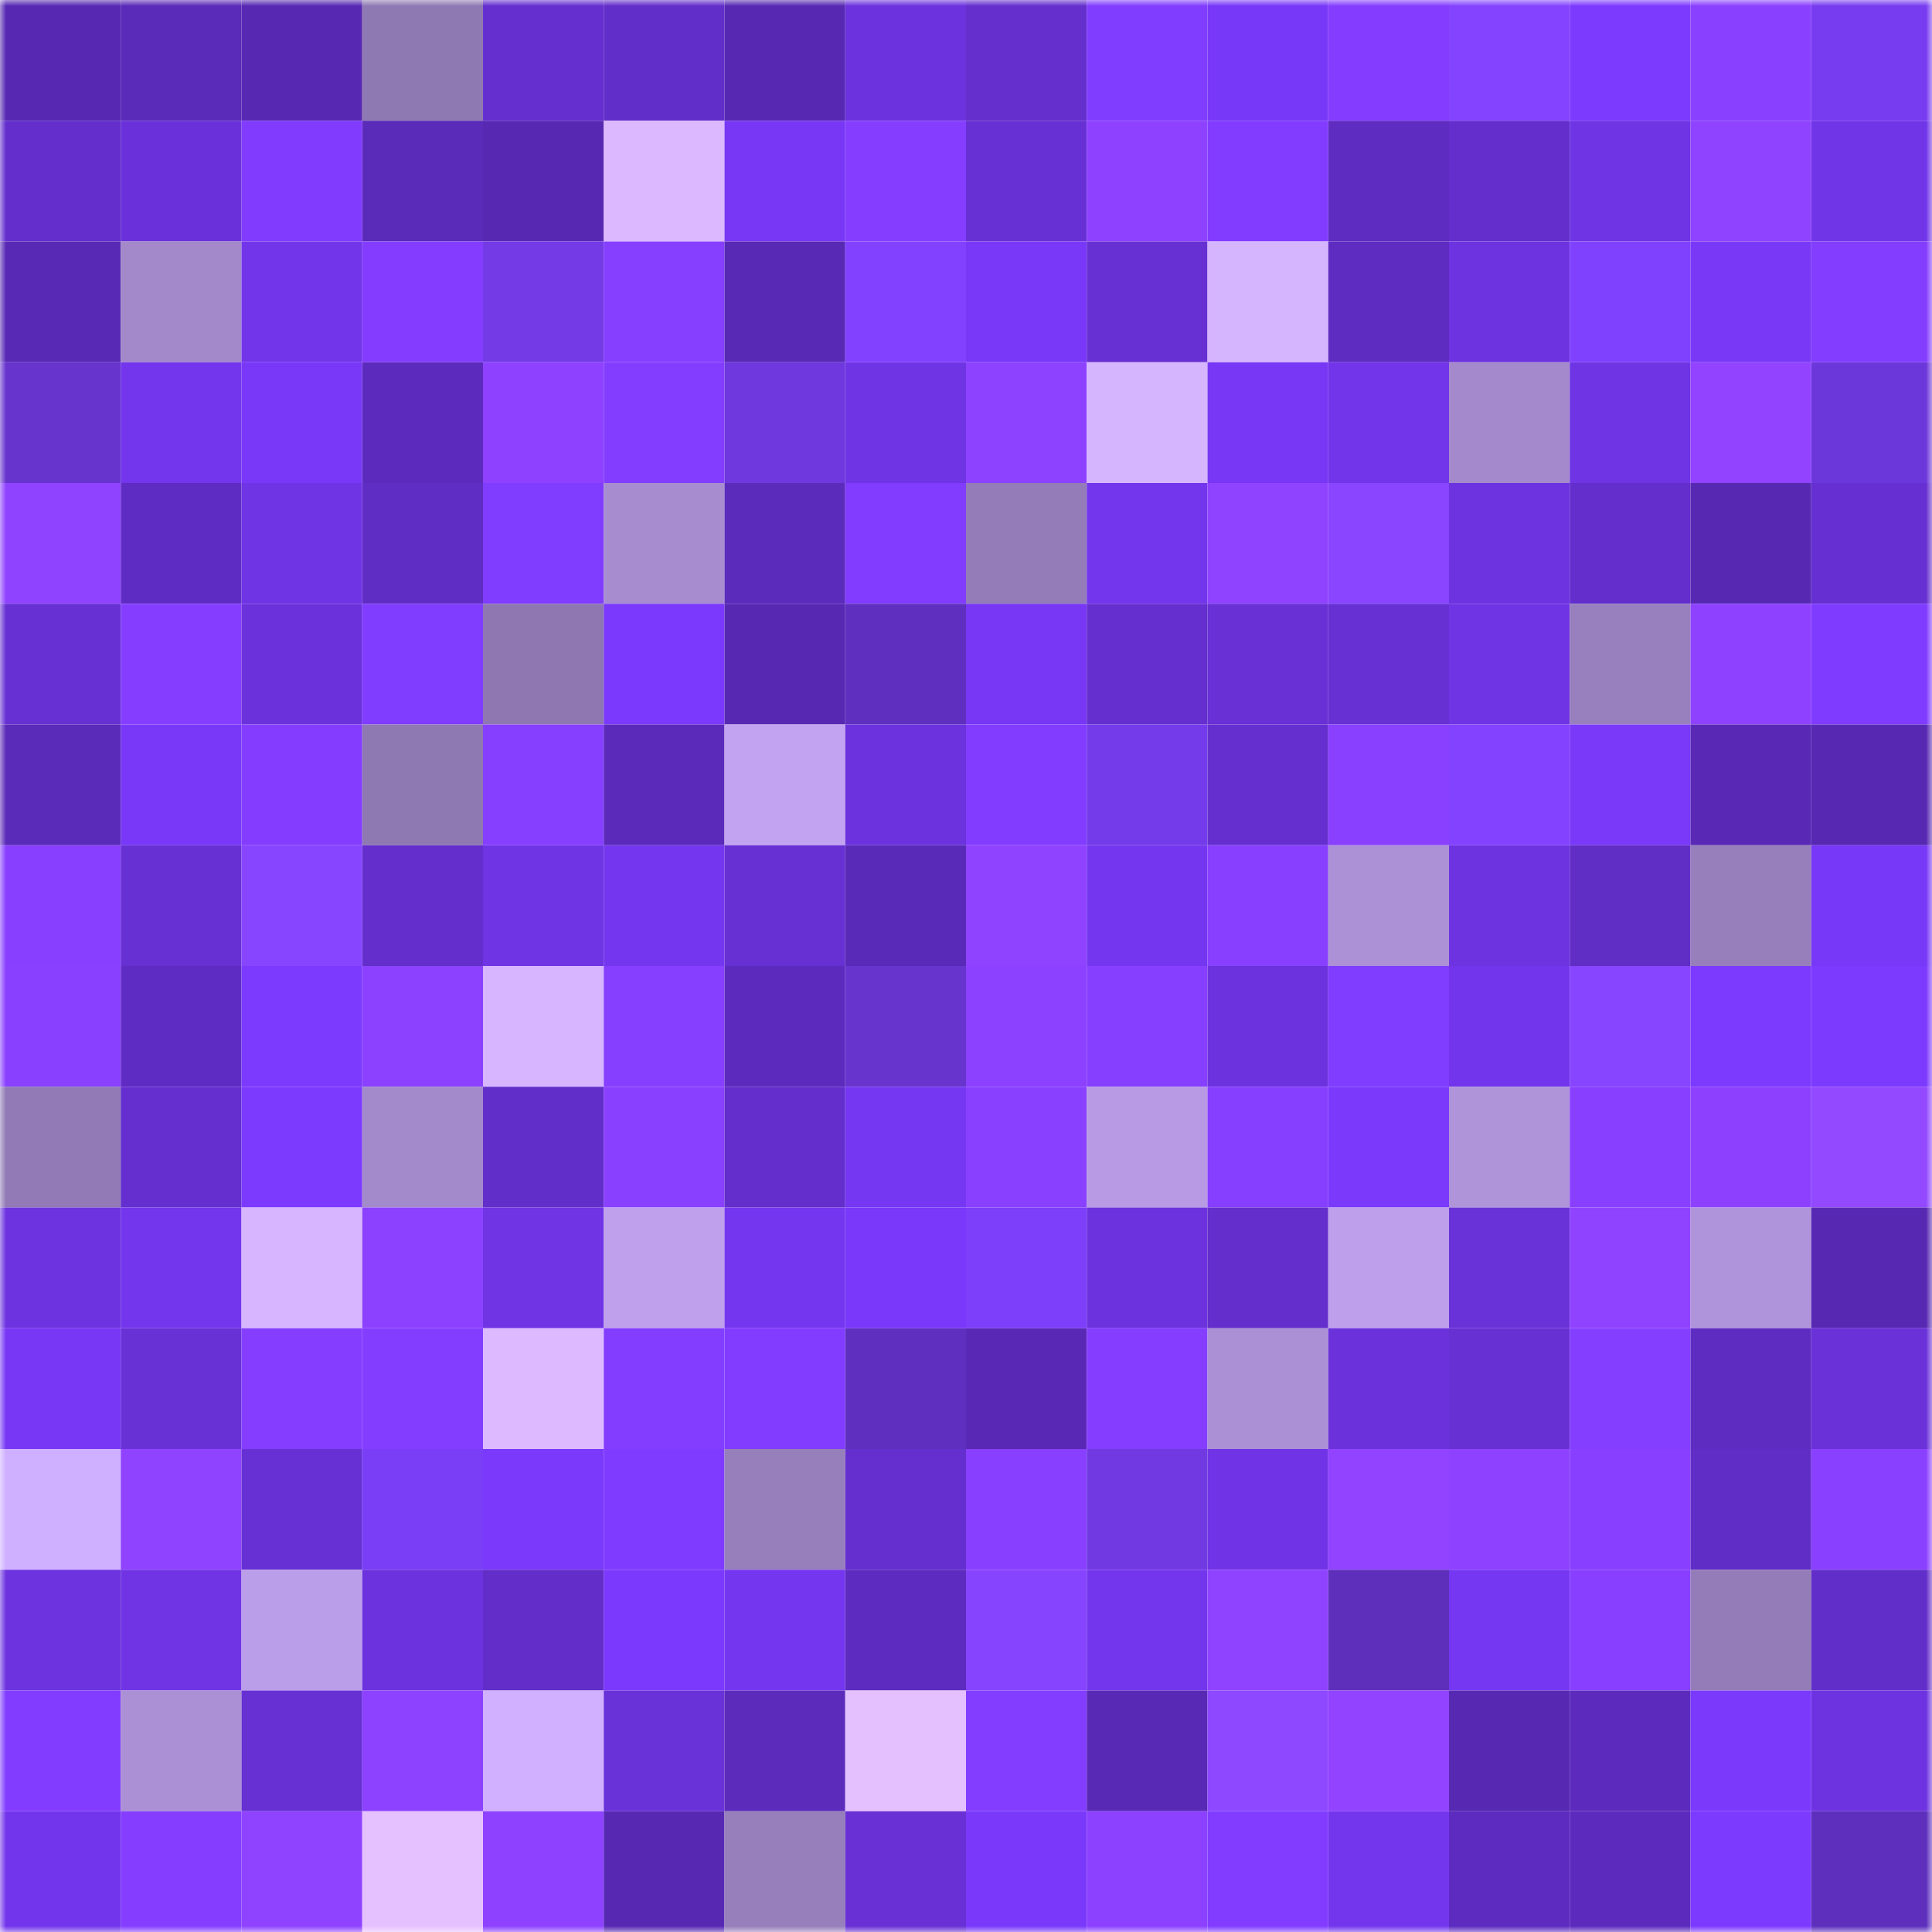 <svg viewBox="0 0 160 160" fill="none" role="img" xmlns="http://www.w3.org/2000/svg" width="240" height="240" name="linea%2Cb4b2.linea.eth"><mask id="2140957749" mask-type="alpha" maskUnits="userSpaceOnUse" x="0" y="0" width="160" height="160"><rect width="160" height="160" fill="#FFFFFF"></rect></mask><g mask="url(#2140957749)"><rect x="0" y="0" width="10" height="10" fill="#5729b3"></rect><rect x="10" y="0" width="10" height="10" fill="#5a2ab8"></rect><rect x="20" y="0" width="10" height="10" fill="#5729b3"></rect><rect x="30" y="0" width="10" height="10" fill="#8f79b2"></rect><rect x="40" y="0" width="10" height="10" fill="#652fcf"></rect><rect x="50" y="0" width="10" height="10" fill="#622ec9"></rect><rect x="60" y="0" width="10" height="10" fill="#5729b3"></rect><rect x="70" y="0" width="10" height="10" fill="#6b32dd"></rect><rect x="80" y="0" width="10" height="10" fill="#642fcd"></rect><rect x="90" y="0" width="10" height="10" fill="#803cff"></rect><rect x="100" y="0" width="10" height="10" fill="#7838f7"></rect><rect x="110" y="0" width="10" height="10" fill="#843dff"></rect><rect x="120" y="0" width="10" height="10" fill="#8443ff"></rect><rect x="130" y="0" width="10" height="10" fill="#7d3aff"></rect><rect x="140" y="0" width="10" height="10" fill="#8a40ff"></rect><rect x="150" y="0" width="10" height="10" fill="#783cf0"></rect><rect x="0" y="10" width="10" height="10" fill="#632ecc"></rect><rect x="10" y="10" width="10" height="10" fill="#6a31da"></rect><rect x="20" y="10" width="10" height="10" fill="#803bff"></rect><rect x="30" y="10" width="10" height="10" fill="#5a2ab9"></rect><rect x="40" y="10" width="10" height="10" fill="#5729b3"></rect><rect x="50" y="10" width="10" height="10" fill="#dbb8ff"></rect><rect x="60" y="10" width="10" height="10" fill="#7737f4"></rect><rect x="70" y="10" width="10" height="10" fill="#853eff"></rect><rect x="80" y="10" width="10" height="10" fill="#6730d4"></rect><rect x="90" y="10" width="10" height="10" fill="#8e42ff"></rect><rect x="100" y="10" width="10" height="10" fill="#823cff"></rect><rect x="110" y="10" width="10" height="10" fill="#5e2cc1"></rect><rect x="120" y="10" width="10" height="10" fill="#642ecd"></rect><rect x="130" y="10" width="10" height="10" fill="#6f34e3"></rect><rect x="140" y="10" width="10" height="10" fill="#8f43ff"></rect><rect x="150" y="10" width="10" height="10" fill="#7135e8"></rect><rect x="0" y="20" width="10" height="10" fill="#5829b5"></rect><rect x="10" y="20" width="10" height="10" fill="#a389ca"></rect><rect x="20" y="20" width="10" height="10" fill="#7235ea"></rect><rect x="30" y="20" width="10" height="10" fill="#843dff"></rect><rect x="40" y="20" width="10" height="10" fill="#733ae6"></rect><rect x="50" y="20" width="10" height="10" fill="#863fff"></rect><rect x="60" y="20" width="10" height="10" fill="#5829b5"></rect><rect x="70" y="20" width="10" height="10" fill="#8141ff"></rect><rect x="80" y="20" width="10" height="10" fill="#7938f8"></rect><rect x="90" y="20" width="10" height="10" fill="#6630d2"></rect><rect x="100" y="20" width="10" height="10" fill="#d6b5ff"></rect><rect x="110" y="20" width="10" height="10" fill="#5e2cc1"></rect><rect x="120" y="20" width="10" height="10" fill="#6d33e0"></rect><rect x="130" y="20" width="10" height="10" fill="#8041ff"></rect><rect x="140" y="20" width="10" height="10" fill="#7838f6"></rect><rect x="150" y="20" width="10" height="10" fill="#833dff"></rect><rect x="0" y="30" width="10" height="10" fill="#6734ce"></rect><rect x="10" y="30" width="10" height="10" fill="#7336ec"></rect><rect x="20" y="30" width="10" height="10" fill="#7938f8"></rect><rect x="30" y="30" width="10" height="10" fill="#5c2bbd"></rect><rect x="40" y="30" width="10" height="10" fill="#8e42ff"></rect><rect x="50" y="30" width="10" height="10" fill="#833dff"></rect><rect x="60" y="30" width="10" height="10" fill="#6f38df"></rect><rect x="70" y="30" width="10" height="10" fill="#6f34e4"></rect><rect x="80" y="30" width="10" height="10" fill="#8d42ff"></rect><rect x="90" y="30" width="10" height="10" fill="#d6b5ff"></rect><rect x="100" y="30" width="10" height="10" fill="#7737f4"></rect><rect x="110" y="30" width="10" height="10" fill="#7235ea"></rect><rect x="120" y="30" width="10" height="10" fill="#a48acc"></rect><rect x="130" y="30" width="10" height="10" fill="#6f34e3"></rect><rect x="140" y="30" width="10" height="10" fill="#9143ff"></rect><rect x="150" y="30" width="10" height="10" fill="#6c37da"></rect><rect x="0" y="40" width="10" height="10" fill="#8f43ff"></rect><rect x="10" y="40" width="10" height="10" fill="#5f2cc3"></rect><rect x="20" y="40" width="10" height="10" fill="#6f34e4"></rect><rect x="30" y="40" width="10" height="10" fill="#602dc4"></rect><rect x="40" y="40" width="10" height="10" fill="#803cff"></rect><rect x="50" y="40" width="10" height="10" fill="#a78dd0"></rect><rect x="60" y="40" width="10" height="10" fill="#5b2bbb"></rect><rect x="70" y="40" width="10" height="10" fill="#813cff"></rect><rect x="80" y="40" width="10" height="10" fill="#947cb8"></rect><rect x="90" y="40" width="10" height="10" fill="#7336ec"></rect><rect x="100" y="40" width="10" height="10" fill="#8f43ff"></rect><rect x="110" y="40" width="10" height="10" fill="#8945ff"></rect><rect x="120" y="40" width="10" height="10" fill="#6d33e0"></rect><rect x="130" y="40" width="10" height="10" fill="#642ecd"></rect><rect x="140" y="40" width="10" height="10" fill="#5729b3"></rect><rect x="150" y="40" width="10" height="10" fill="#662fd1"></rect><rect x="0" y="50" width="10" height="10" fill="#6630d2"></rect><rect x="10" y="50" width="10" height="10" fill="#853eff"></rect><rect x="20" y="50" width="10" height="10" fill="#6b32dc"></rect><rect x="30" y="50" width="10" height="10" fill="#803cff"></rect><rect x="40" y="50" width="10" height="10" fill="#8f78b2"></rect><rect x="50" y="50" width="10" height="10" fill="#7b39fd"></rect><rect x="60" y="50" width="10" height="10" fill="#5729b3"></rect><rect x="70" y="50" width="10" height="10" fill="#5f30bf"></rect><rect x="80" y="50" width="10" height="10" fill="#7737f4"></rect><rect x="90" y="50" width="10" height="10" fill="#652fcf"></rect><rect x="100" y="50" width="10" height="10" fill="#6830d5"></rect><rect x="110" y="50" width="10" height="10" fill="#6730d3"></rect><rect x="120" y="50" width="10" height="10" fill="#6f34e4"></rect><rect x="130" y="50" width="10" height="10" fill="#9880be"></rect><rect x="140" y="50" width="10" height="10" fill="#8e42ff"></rect><rect x="150" y="50" width="10" height="10" fill="#7f3bff"></rect><rect x="0" y="60" width="10" height="10" fill="#5a2ab8"></rect><rect x="10" y="60" width="10" height="10" fill="#7938f8"></rect><rect x="20" y="60" width="10" height="10" fill="#843dff"></rect><rect x="30" y="60" width="10" height="10" fill="#8f79b2"></rect><rect x="40" y="60" width="10" height="10" fill="#863fff"></rect><rect x="50" y="60" width="10" height="10" fill="#5b2aba"></rect><rect x="60" y="60" width="10" height="10" fill="#c2a3f1"></rect><rect x="70" y="60" width="10" height="10" fill="#6b32dd"></rect><rect x="80" y="60" width="10" height="10" fill="#823cff"></rect><rect x="90" y="60" width="10" height="10" fill="#743bea"></rect><rect x="100" y="60" width="10" height="10" fill="#652fd0"></rect><rect x="110" y="60" width="10" height="10" fill="#8940ff"></rect><rect x="120" y="60" width="10" height="10" fill="#8342ff"></rect><rect x="130" y="60" width="10" height="10" fill="#7a39f9"></rect><rect x="140" y="60" width="10" height="10" fill="#5929b6"></rect><rect x="150" y="60" width="10" height="10" fill="#5729b3"></rect><rect x="0" y="70" width="10" height="10" fill="#883fff"></rect><rect x="10" y="70" width="10" height="10" fill="#6630d2"></rect><rect x="20" y="70" width="10" height="10" fill="#8845ff"></rect><rect x="30" y="70" width="10" height="10" fill="#632ecc"></rect><rect x="40" y="70" width="10" height="10" fill="#6f34e4"></rect><rect x="50" y="70" width="10" height="10" fill="#7436ee"></rect><rect x="60" y="70" width="10" height="10" fill="#6730d3"></rect><rect x="70" y="70" width="10" height="10" fill="#592ab7"></rect><rect x="80" y="70" width="10" height="10" fill="#9043ff"></rect><rect x="90" y="70" width="10" height="10" fill="#7536f0"></rect><rect x="100" y="70" width="10" height="10" fill="#883fff"></rect><rect x="110" y="70" width="10" height="10" fill="#ac91d6"></rect><rect x="120" y="70" width="10" height="10" fill="#6e33e1"></rect><rect x="130" y="70" width="10" height="10" fill="#602dc5"></rect><rect x="140" y="70" width="10" height="10" fill="#977fbc"></rect><rect x="150" y="70" width="10" height="10" fill="#7838f7"></rect><rect x="0" y="80" width="10" height="10" fill="#8940ff"></rect><rect x="10" y="80" width="10" height="10" fill="#5f2cc3"></rect><rect x="20" y="80" width="10" height="10" fill="#7d3aff"></rect><rect x="30" y="80" width="10" height="10" fill="#8b41ff"></rect><rect x="40" y="80" width="10" height="10" fill="#d7b5ff"></rect><rect x="50" y="80" width="10" height="10" fill="#863fff"></rect><rect x="60" y="80" width="10" height="10" fill="#5c2bbd"></rect><rect x="70" y="80" width="10" height="10" fill="#6734ce"></rect><rect x="80" y="80" width="10" height="10" fill="#8b41ff"></rect><rect x="90" y="80" width="10" height="10" fill="#873fff"></rect><rect x="100" y="80" width="10" height="10" fill="#6c32de"></rect><rect x="110" y="80" width="10" height="10" fill="#803cff"></rect><rect x="120" y="80" width="10" height="10" fill="#7235eb"></rect><rect x="130" y="80" width="10" height="10" fill="#8845ff"></rect><rect x="140" y="80" width="10" height="10" fill="#7c3afe"></rect><rect x="150" y="80" width="10" height="10" fill="#7c3afe"></rect><rect x="0" y="90" width="10" height="10" fill="#917ab5"></rect><rect x="10" y="90" width="10" height="10" fill="#652fcf"></rect><rect x="20" y="90" width="10" height="10" fill="#7c3aff"></rect><rect x="30" y="90" width="10" height="10" fill="#a38acb"></rect><rect x="40" y="90" width="10" height="10" fill="#622eca"></rect><rect x="50" y="90" width="10" height="10" fill="#8a40ff"></rect><rect x="60" y="90" width="10" height="10" fill="#632ecb"></rect><rect x="70" y="90" width="10" height="10" fill="#7637f3"></rect><rect x="80" y="90" width="10" height="10" fill="#8940ff"></rect><rect x="90" y="90" width="10" height="10" fill="#b79ae3"></rect><rect x="100" y="90" width="10" height="10" fill="#863eff"></rect><rect x="110" y="90" width="10" height="10" fill="#7b39fc"></rect><rect x="120" y="90" width="10" height="10" fill="#b094da"></rect><rect x="130" y="90" width="10" height="10" fill="#883fff"></rect><rect x="140" y="90" width="10" height="10" fill="#8d41ff"></rect><rect x="150" y="90" width="10" height="10" fill="#9249ff"></rect><rect x="0" y="100" width="10" height="10" fill="#6d33e0"></rect><rect x="10" y="100" width="10" height="10" fill="#7336ec"></rect><rect x="20" y="100" width="10" height="10" fill="#d8b6ff"></rect><rect x="30" y="100" width="10" height="10" fill="#8b41ff"></rect><rect x="40" y="100" width="10" height="10" fill="#7034e5"></rect><rect x="50" y="100" width="10" height="10" fill="#bea0ec"></rect><rect x="60" y="100" width="10" height="10" fill="#7436ee"></rect><rect x="70" y="100" width="10" height="10" fill="#7a39fa"></rect><rect x="80" y="100" width="10" height="10" fill="#7d3ffa"></rect><rect x="90" y="100" width="10" height="10" fill="#6c32dd"></rect><rect x="100" y="100" width="10" height="10" fill="#632ecb"></rect><rect x="110" y="100" width="10" height="10" fill="#bd9fec"></rect><rect x="120" y="100" width="10" height="10" fill="#6931d8"></rect><rect x="130" y="100" width="10" height="10" fill="#8f43ff"></rect><rect x="140" y="100" width="10" height="10" fill="#b094db"></rect><rect x="150" y="100" width="10" height="10" fill="#5729b3"></rect><rect x="0" y="110" width="10" height="10" fill="#7737f4"></rect><rect x="10" y="110" width="10" height="10" fill="#6831d6"></rect><rect x="20" y="110" width="10" height="10" fill="#853eff"></rect><rect x="30" y="110" width="10" height="10" fill="#823dff"></rect><rect x="40" y="110" width="10" height="10" fill="#ddbaff"></rect><rect x="50" y="110" width="10" height="10" fill="#833dff"></rect><rect x="60" y="110" width="10" height="10" fill="#823cff"></rect><rect x="70" y="110" width="10" height="10" fill="#5f30bf"></rect><rect x="80" y="110" width="10" height="10" fill="#5929b6"></rect><rect x="90" y="110" width="10" height="10" fill="#853eff"></rect><rect x="100" y="110" width="10" height="10" fill="#ab90d5"></rect><rect x="110" y="110" width="10" height="10" fill="#6b32db"></rect><rect x="120" y="110" width="10" height="10" fill="#6730d3"></rect><rect x="130" y="110" width="10" height="10" fill="#843eff"></rect><rect x="140" y="110" width="10" height="10" fill="#5e2cc1"></rect><rect x="150" y="110" width="10" height="10" fill="#6a31d9"></rect><rect x="0" y="120" width="10" height="10" fill="#cfafff"></rect><rect x="10" y="120" width="10" height="10" fill="#9043ff"></rect><rect x="20" y="120" width="10" height="10" fill="#6730d4"></rect><rect x="30" y="120" width="10" height="10" fill="#7a3ef6"></rect><rect x="40" y="120" width="10" height="10" fill="#7a39fb"></rect><rect x="50" y="120" width="10" height="10" fill="#7f3bff"></rect><rect x="60" y="120" width="10" height="10" fill="#967fbb"></rect><rect x="70" y="120" width="10" height="10" fill="#642fce"></rect><rect x="80" y="120" width="10" height="10" fill="#883fff"></rect><rect x="90" y="120" width="10" height="10" fill="#7139e2"></rect><rect x="100" y="120" width="10" height="10" fill="#7034e6"></rect><rect x="110" y="120" width="10" height="10" fill="#9143ff"></rect><rect x="120" y="120" width="10" height="10" fill="#8e42ff"></rect><rect x="130" y="120" width="10" height="10" fill="#883fff"></rect><rect x="140" y="120" width="10" height="10" fill="#612dc7"></rect><rect x="150" y="120" width="10" height="10" fill="#8a40ff"></rect><rect x="0" y="130" width="10" height="10" fill="#6d33df"></rect><rect x="10" y="130" width="10" height="10" fill="#7034e5"></rect><rect x="20" y="130" width="10" height="10" fill="#bb9ee9"></rect><rect x="30" y="130" width="10" height="10" fill="#6c32de"></rect><rect x="40" y="130" width="10" height="10" fill="#622dc8"></rect><rect x="50" y="130" width="10" height="10" fill="#7b39fd"></rect><rect x="60" y="130" width="10" height="10" fill="#7536f0"></rect><rect x="70" y="130" width="10" height="10" fill="#5d2bbf"></rect><rect x="80" y="130" width="10" height="10" fill="#8744ff"></rect><rect x="90" y="130" width="10" height="10" fill="#7336ec"></rect><rect x="100" y="130" width="10" height="10" fill="#8f43ff"></rect><rect x="110" y="130" width="10" height="10" fill="#5d2fba"></rect><rect x="120" y="130" width="10" height="10" fill="#7537f1"></rect><rect x="130" y="130" width="10" height="10" fill="#883fff"></rect><rect x="140" y="130" width="10" height="10" fill="#937cb7"></rect><rect x="150" y="130" width="10" height="10" fill="#622eca"></rect><rect x="0" y="140" width="10" height="10" fill="#813cff"></rect><rect x="10" y="140" width="10" height="10" fill="#ab90d5"></rect><rect x="20" y="140" width="10" height="10" fill="#6630d2"></rect><rect x="30" y="140" width="10" height="10" fill="#8d42ff"></rect><rect x="40" y="140" width="10" height="10" fill="#d0b0ff"></rect><rect x="50" y="140" width="10" height="10" fill="#6931d8"></rect><rect x="60" y="140" width="10" height="10" fill="#5c2bbc"></rect><rect x="70" y="140" width="10" height="10" fill="#e4c0ff"></rect><rect x="80" y="140" width="10" height="10" fill="#823dff"></rect><rect x="90" y="140" width="10" height="10" fill="#5829b4"></rect><rect x="100" y="140" width="10" height="10" fill="#8e48ff"></rect><rect x="110" y="140" width="10" height="10" fill="#9143ff"></rect><rect x="120" y="140" width="10" height="10" fill="#5729b3"></rect><rect x="130" y="140" width="10" height="10" fill="#5c2bbe"></rect><rect x="140" y="140" width="10" height="10" fill="#7a39fb"></rect><rect x="150" y="140" width="10" height="10" fill="#6d33e0"></rect><rect x="0" y="150" width="10" height="10" fill="#7335eb"></rect><rect x="10" y="150" width="10" height="10" fill="#853eff"></rect><rect x="20" y="150" width="10" height="10" fill="#8f43ff"></rect><rect x="30" y="150" width="10" height="10" fill="#e6c1ff"></rect><rect x="40" y="150" width="10" height="10" fill="#8e42ff"></rect><rect x="50" y="150" width="10" height="10" fill="#5729b3"></rect><rect x="60" y="150" width="10" height="10" fill="#967fbb"></rect><rect x="70" y="150" width="10" height="10" fill="#6830d5"></rect><rect x="80" y="150" width="10" height="10" fill="#7a39fa"></rect><rect x="90" y="150" width="10" height="10" fill="#8b41ff"></rect><rect x="100" y="150" width="10" height="10" fill="#813cff"></rect><rect x="110" y="150" width="10" height="10" fill="#7436ed"></rect><rect x="120" y="150" width="10" height="10" fill="#5d2bbf"></rect><rect x="130" y="150" width="10" height="10" fill="#5c2bbe"></rect><rect x="140" y="150" width="10" height="10" fill="#7d3aff"></rect><rect x="150" y="150" width="10" height="10" fill="#5d2fbc"></rect></g></svg>